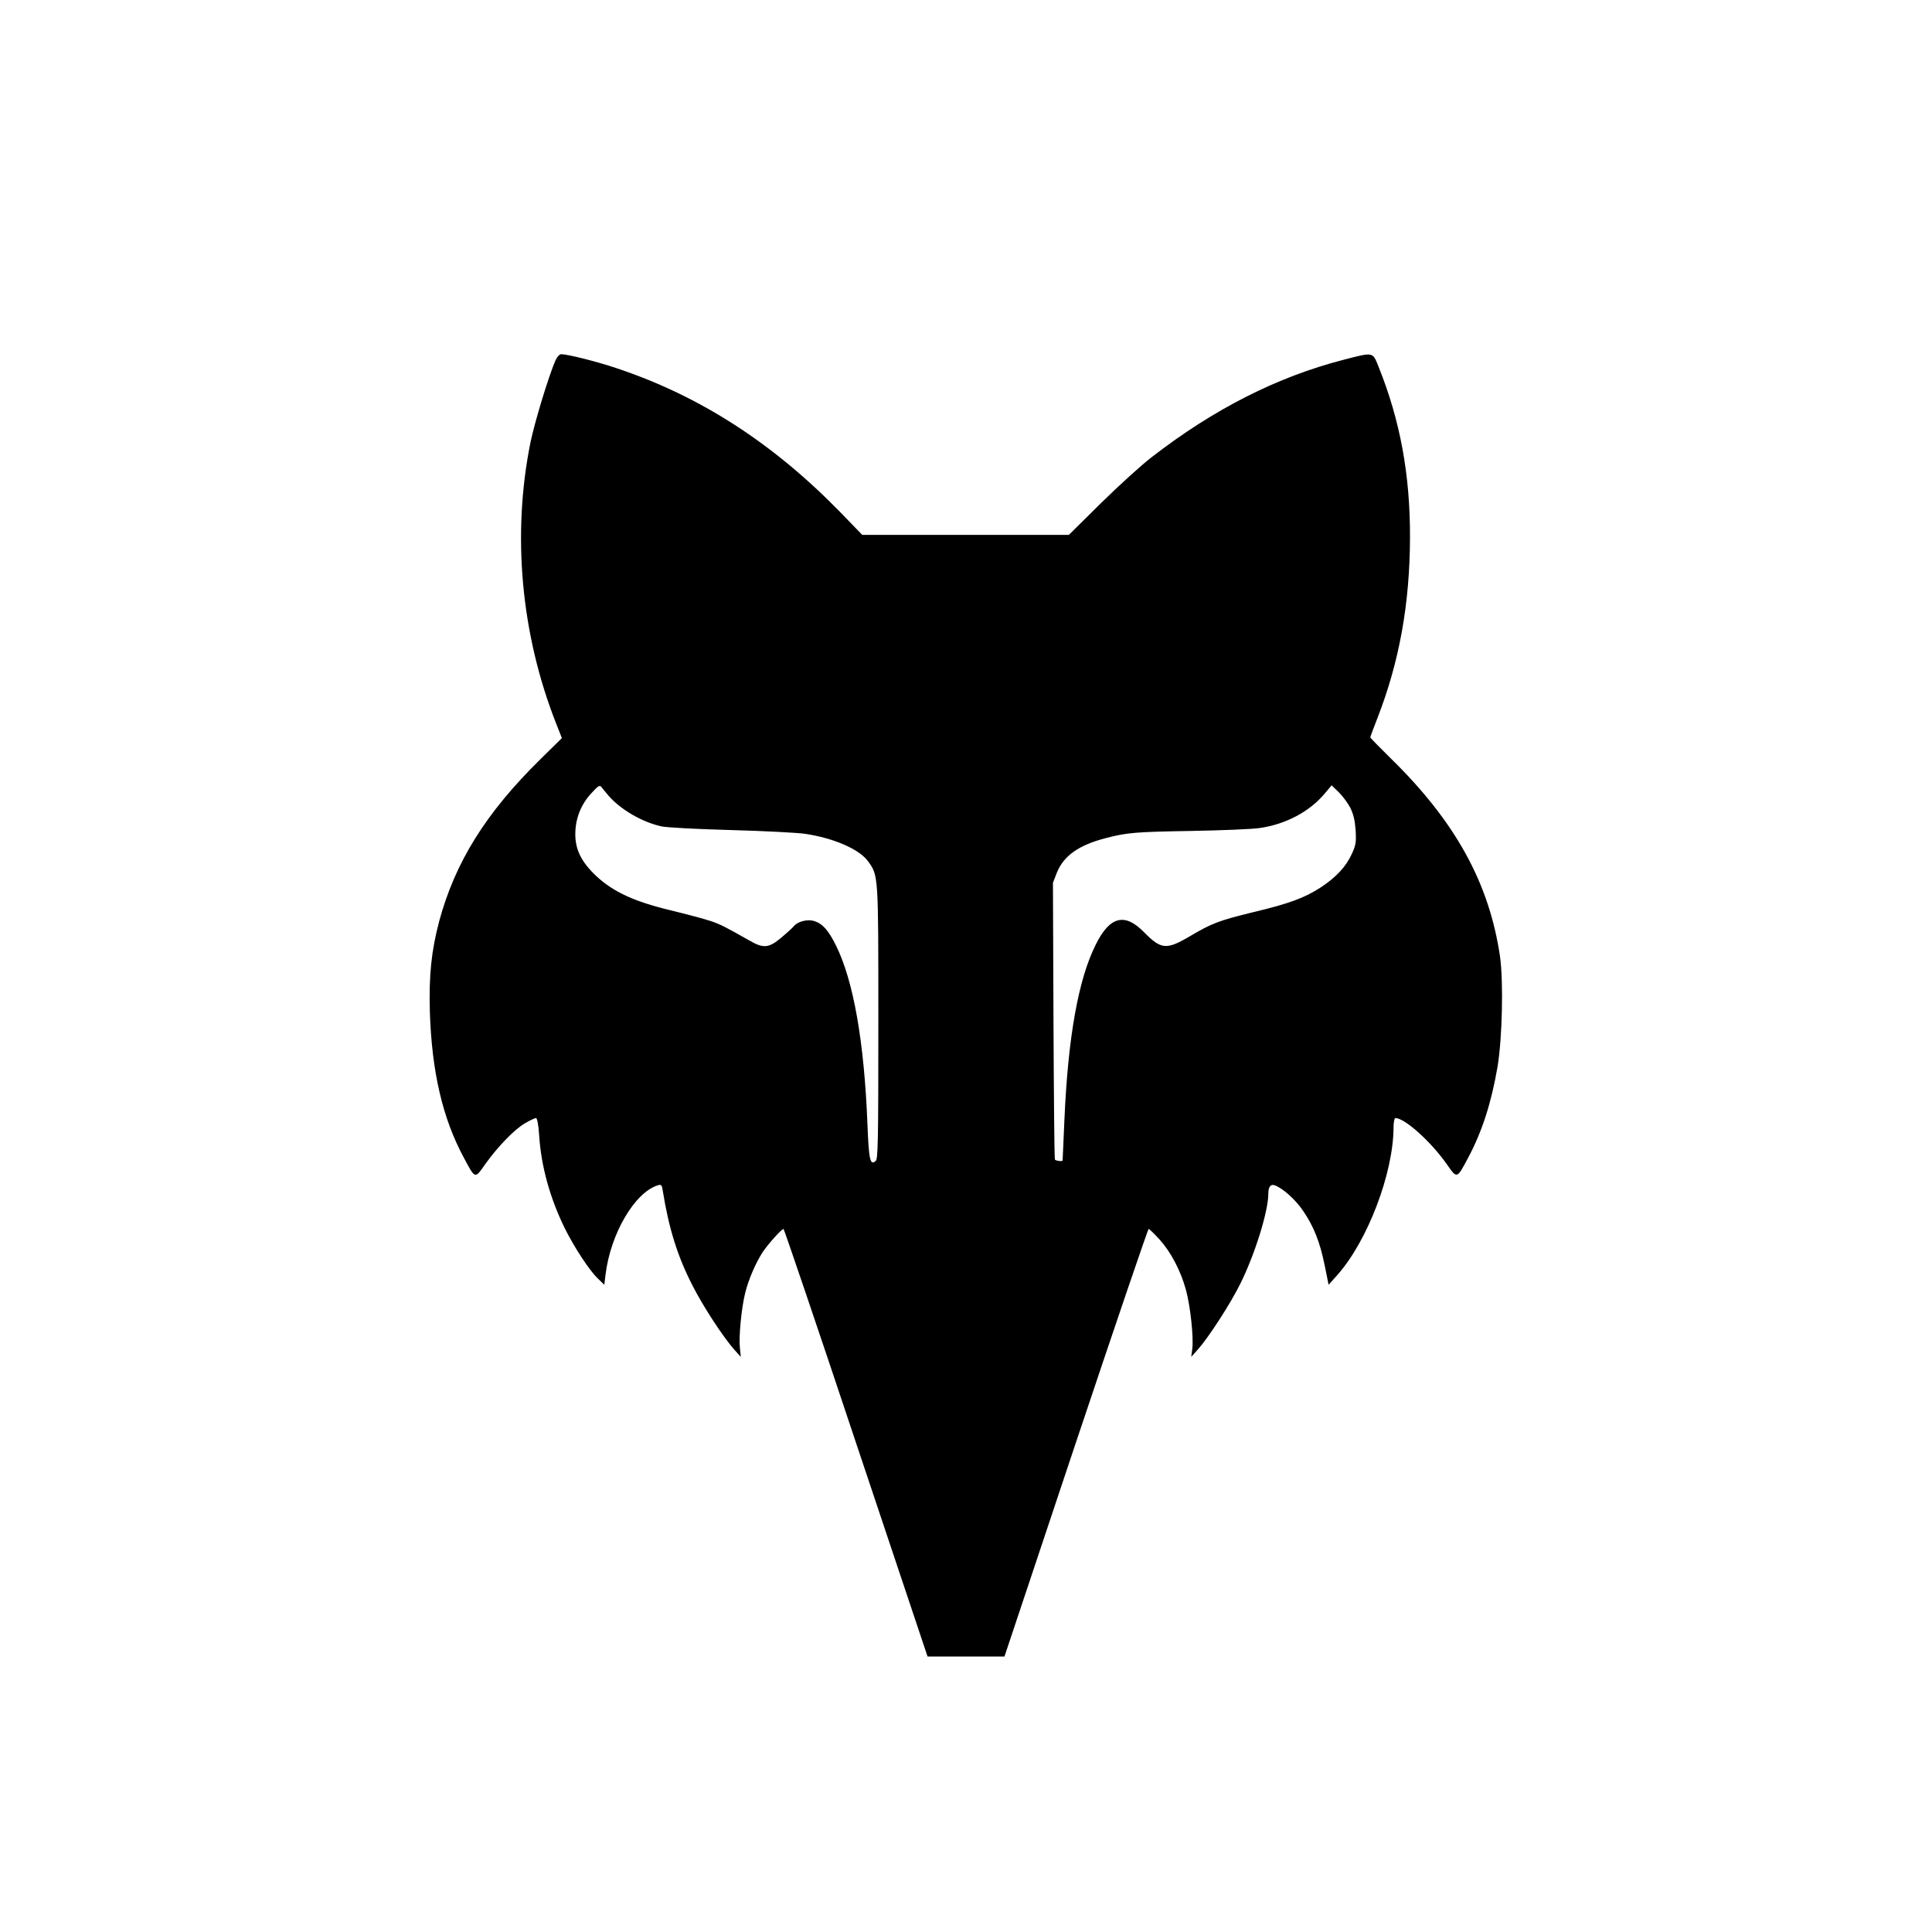 <?xml version="1.0" standalone="no"?>
<!DOCTYPE svg PUBLIC "-//W3C//DTD SVG 20010904//EN"
 "http://www.w3.org/TR/2001/REC-SVG-20010904/DTD/svg10.dtd">
<svg version="1.0" xmlns="http://www.w3.org/2000/svg"
 width="1080pt" height="1080pt" viewBox="0 0 1080 1080"
 preserveAspectRatio="xMidYMid meet">

<g transform="translate(0,1080) scale(0.1,-0.1)"
fill="#000000" stroke="none">
<path d="M3104 8783 c-39 -92 -114 -339 -138 -453 -105 -517 -54 -1075 143
-1575 l32 -81 -121 -119 c-304 -299 -476 -575 -565 -905 -44 -167 -58 -303
-52 -510 11 -331 71 -591 189 -810 65 -122 62 -121 119 -40 70 99 165 197 224
231 27 16 55 29 61 29 7 0 14 -37 18 -97 11 -174 61 -351 142 -517 53 -107
139 -239 187 -284 l35 -34 7 57 c28 229 163 459 292 499 19 6 23 3 28 -31 34
-212 83 -367 165 -527 60 -119 173 -291 235 -361 l36 -40 -5 51 c-7 62 9 225
30 308 19 76 59 167 97 226 30 45 106 130 117 130 3 0 186 -538 405 -1195
l400 -1195 215 0 215 0 399 1195 c220 657 403 1195 407 1195 4 0 32 -27 62
-60 62 -69 117 -173 146 -279 25 -90 44 -266 36 -330 l-6 -46 36 40 c60 67
181 253 239 370 80 161 156 403 156 502 0 39 13 55 36 47 46 -17 115 -79 158
-142 60 -88 94 -173 121 -305 l22 -109 50 56 c168 190 312 567 313 824 0 29 5
52 10 52 53 0 199 -132 287 -257 59 -84 56 -85 121 37 76 142 129 306 163 505
27 160 34 479 14 619 -60 409 -249 753 -609 1105 -64 63 -116 116 -116 119 0
3 18 52 40 108 122 313 181 638 182 1009 1 352 -55 656 -177 958 -32 80 -27
79 -190 37 -374 -96 -727 -275 -1075 -544 -58 -44 -186 -161 -285 -258 l-180
-178 -577 0 -578 0 -122 126 c-377 387 -785 650 -1249 805 -112 38 -273 78
-311 79 -11 0 -24 -15 -34 -37z m296 -2429 c67 -78 186 -148 295 -173 28 -7
203 -16 390 -21 187 -5 374 -15 415 -21 161 -24 303 -86 352 -153 59 -82 58
-69 58 -902 0 -674 -2 -763 -15 -774 -31 -26 -38 4 -46 207 -18 459 -78 801
-176 998 -41 83 -74 121 -120 136 -38 12 -92 -1 -115 -28 -7 -9 -39 -38 -71
-65 -70 -58 -99 -61 -177 -16 -136 77 -161 90 -216 109 -33 11 -133 38 -224
60 -204 49 -321 103 -416 191 -84 79 -119 149 -118 238 1 86 32 164 90 226 39
43 47 47 57 33 7 -8 23 -29 37 -45z m4148 -69 c18 -37 26 -70 30 -126 4 -67 1
-84 -21 -132 -33 -72 -87 -130 -173 -187 -91 -59 -176 -91 -378 -139 -192 -47
-232 -62 -355 -135 -131 -77 -160 -74 -256 23 -107 110 -191 89 -269 -68 -98
-194 -156 -519 -176 -984 -5 -122 -10 -223 -10 -224 0 -7 -39 -2 -43 5 -3 4
-6 354 -8 777 l-3 770 22 57 c38 94 122 154 274 193 116 31 171 35 478 40 168
3 339 10 380 16 148 21 281 92 366 194 l38 45 39 -38 c21 -20 50 -59 65 -87z"/>
</g>
</svg>
